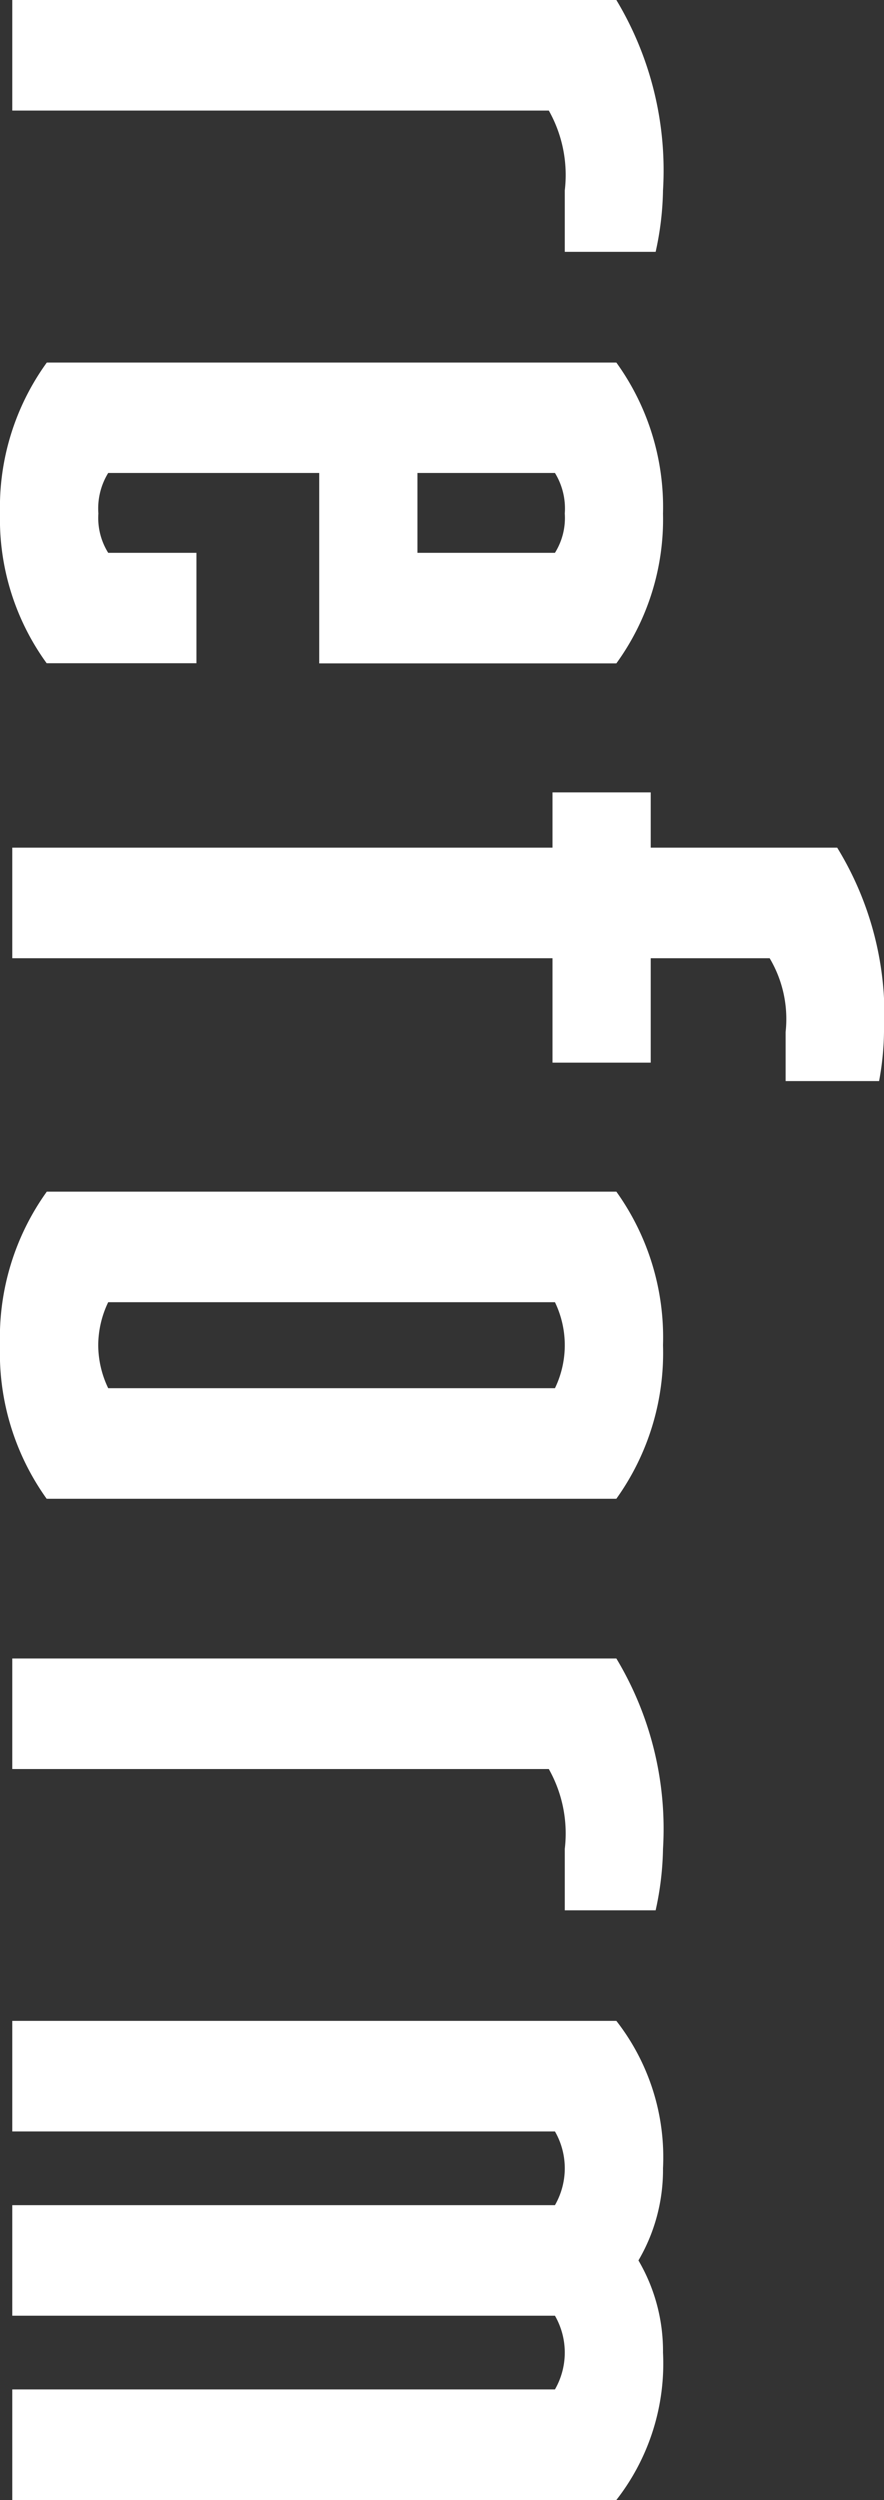 <svg xmlns="http://www.w3.org/2000/svg" width="23.04" height="65.12" viewBox="0 0 23.04 65.12">
  <rect x="0" y="0" width="23.04" height="65.12" fill="#333333" stroke="none"/>
  <path id="パス_20947" data-name="パス 20947" d="M1.28,30H4.16V16.016A3.419,3.419,0,0,1,6.24,15.6h1.6V13.232a7.864,7.864,0,0,0-1.6-.192,8.608,8.608,0,0,0-4.96,1.216Zm13.376.32a6.388,6.388,0,0,0,3.9-1.216V25.2H15.68v2.3a1.714,1.714,0,0,1-1.024.256A1.769,1.769,0,0,1,13.6,27.5V22h4.96V14.256a6.388,6.388,0,0,0-3.9-1.216,6.431,6.431,0,0,0-3.936,1.216V29.1A6.431,6.431,0,0,0,14.656,30.32ZM13.6,19.44V15.856a1.769,1.769,0,0,1,1.056-.256,1.714,1.714,0,0,1,1.024.256V19.44ZM23.36,30h2.88V15.92h2.72V13.36H26.24v-3.1a3.1,3.1,0,0,1,1.92-.416h1.28V7.408a7.483,7.483,0,0,0-1.28-.128A8.333,8.333,0,0,0,23.36,8.5V13.36H21.92v2.56h1.44Zm12.96.32a6.519,6.519,0,0,0,4-1.216V14.256a6.519,6.519,0,0,0-4-1.216,6.519,6.519,0,0,0-4,1.216V29.1A6.519,6.519,0,0,0,36.32,30.32Zm0-2.56A2.611,2.611,0,0,1,35.2,27.5V15.856a2.578,2.578,0,0,1,2.24,0V27.5A2.611,2.611,0,0,1,36.32,27.76ZM44.48,30h2.88V16.016a3.419,3.419,0,0,1,2.08-.416h1.6V13.232a7.864,7.864,0,0,0-1.6-.192,8.608,8.608,0,0,0-4.96,1.216Zm9.44,0H56.8V15.856a1.928,1.928,0,0,1,1.92,0V30H61.6V15.856a1.928,1.928,0,0,1,1.92,0V30H66.4V14.256a5.771,5.771,0,0,0-3.84-1.216,4.663,4.663,0,0,0-2.4.64,4.663,4.663,0,0,0-2.4-.64,5.771,5.771,0,0,0-3.84,1.216Z" transform="translate(30.32 -1.28) rotate(90)" fill="#fff"/>
</svg>
